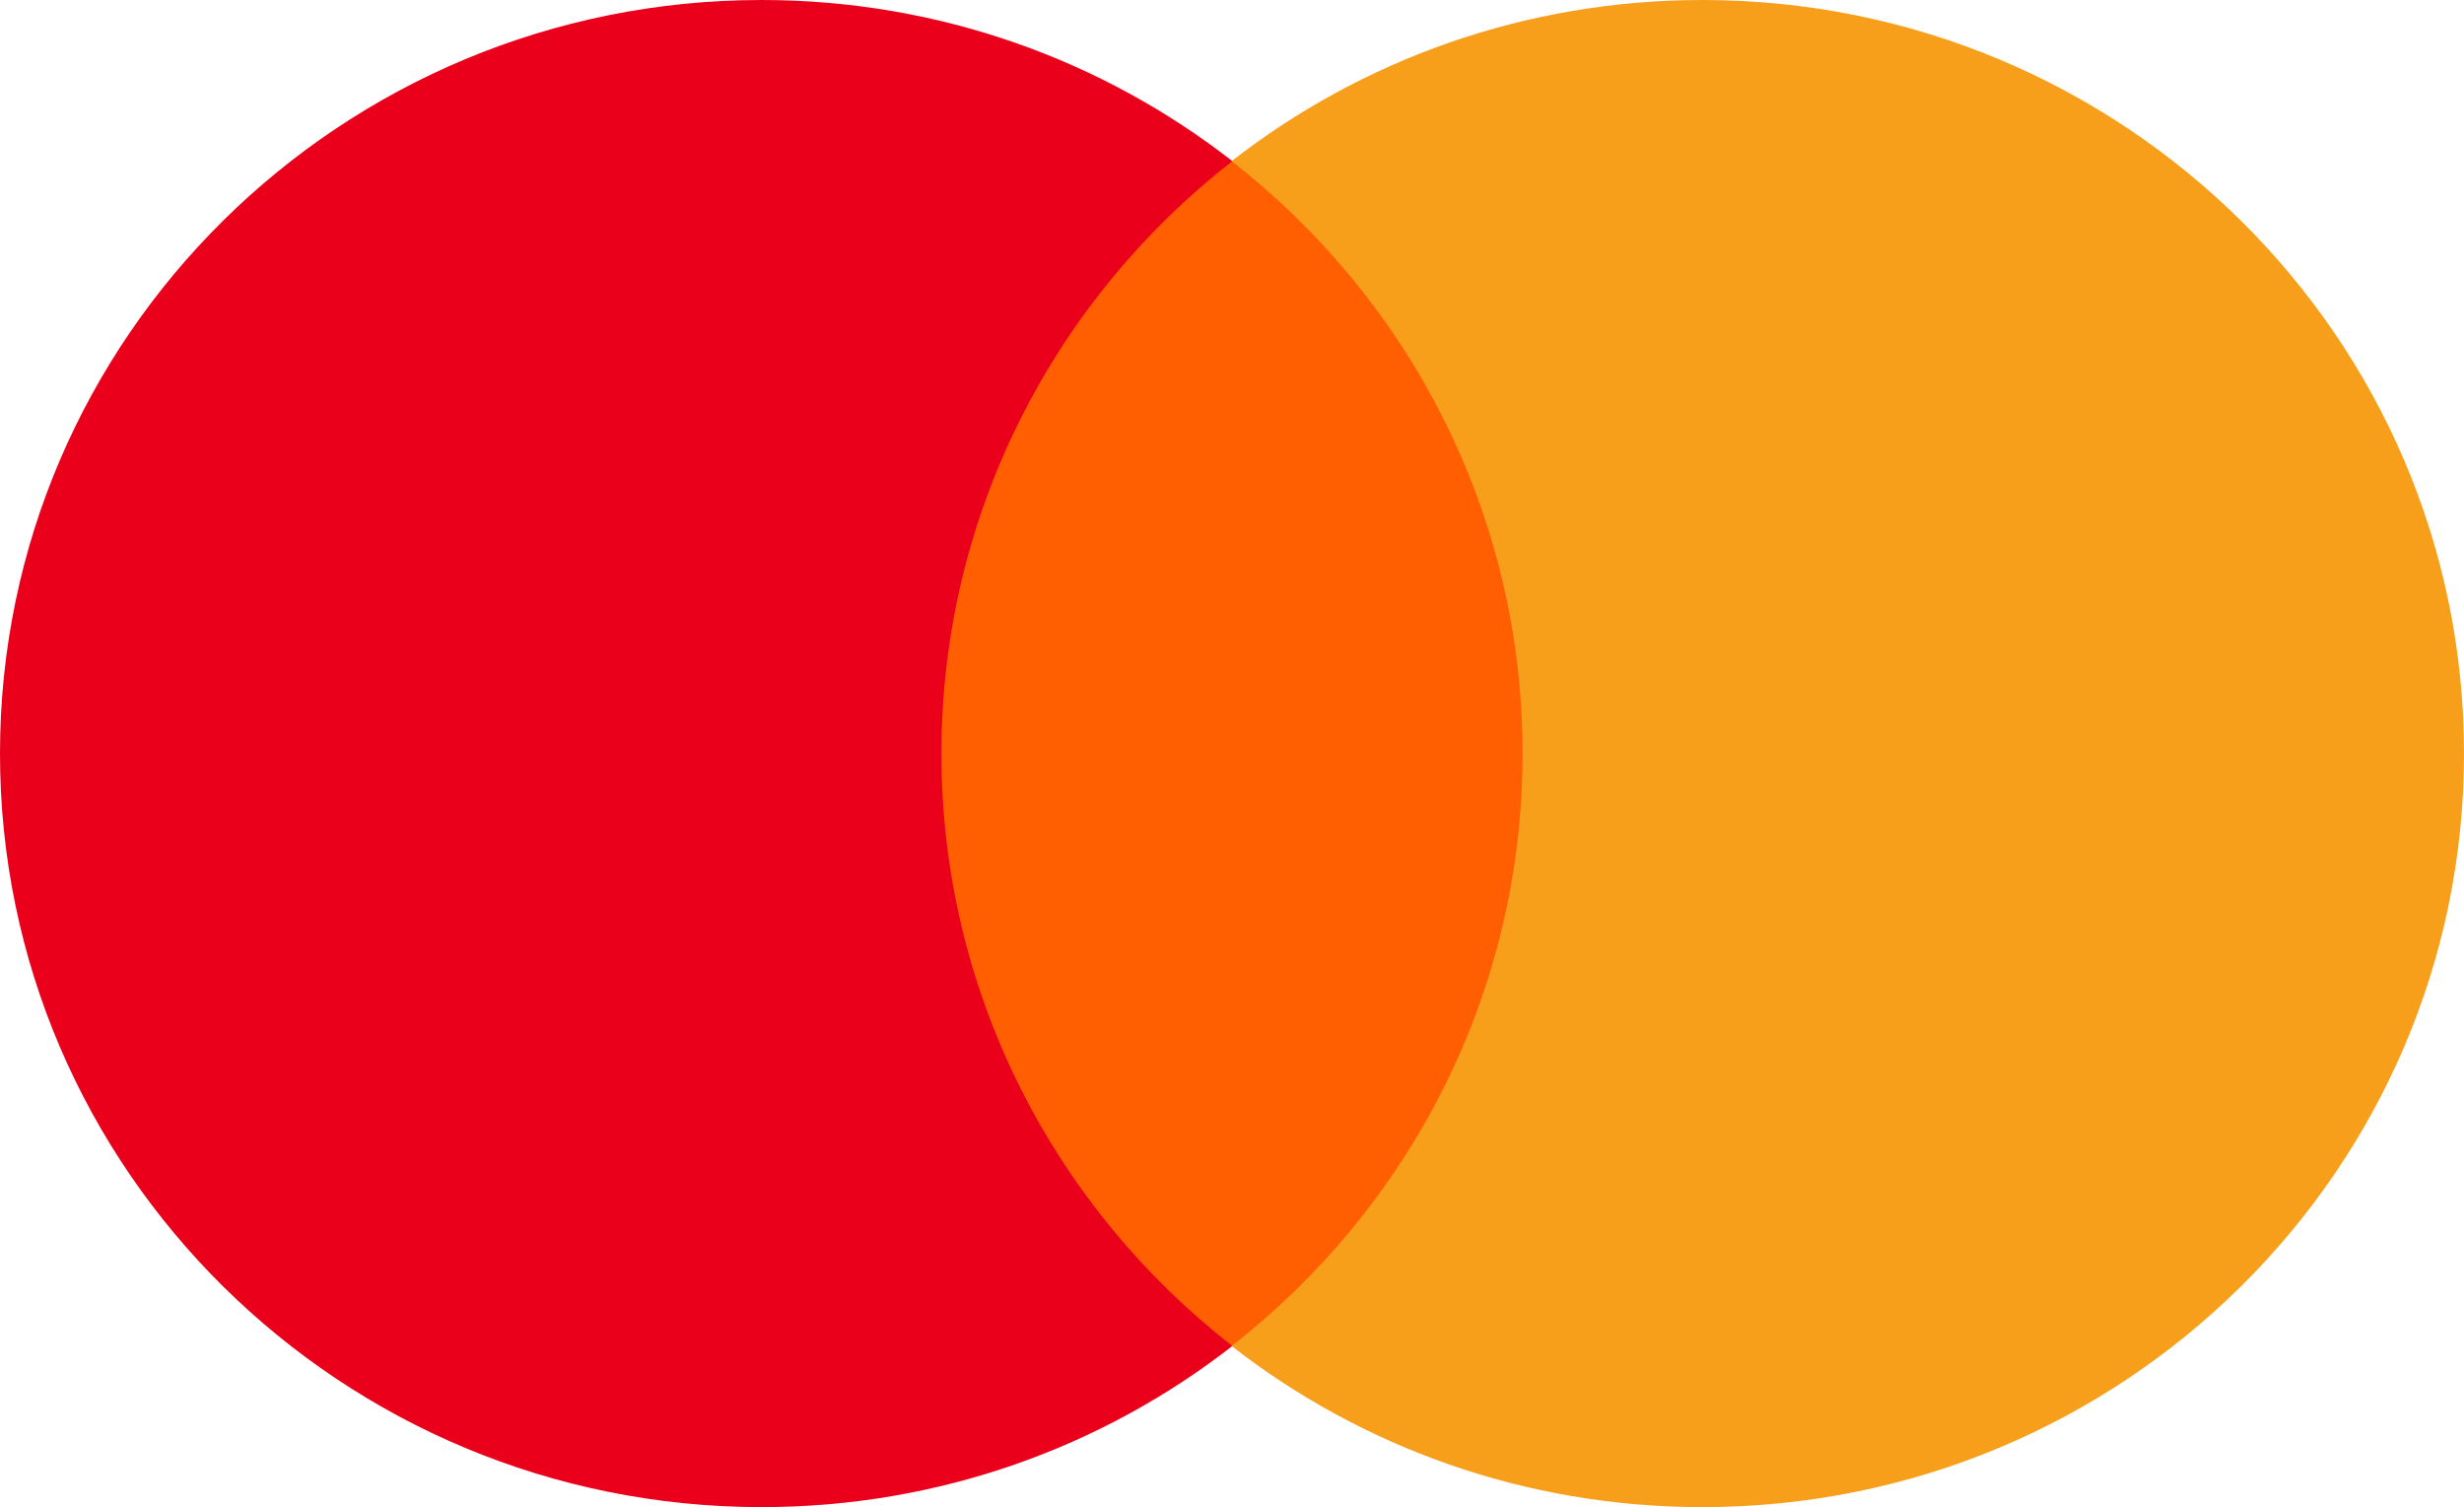 <svg width="206" height="126" viewBox="0 0 206 126" fill="none" xmlns="http://www.w3.org/2000/svg">
<path d="M130.855 112.538H75.138V13.478H130.855V112.538Z" fill="#FF5F00"/>
<path d="M78.708 63C78.708 42.905 88.218 25.005 103.029 13.47C92.198 5.035 78.53 0 63.674 0C28.507 0 0 28.206 0 63C0 97.794 28.507 126 63.674 126C78.53 126 92.198 120.966 103.029 112.53C88.218 100.995 78.708 83.095 78.708 63Z" fill="#EB001B"/>
<path d="M206 63C206 97.794 177.493 126 142.326 126C127.47 126 113.802 120.966 102.968 112.53C117.782 100.995 127.292 83.095 127.292 63C127.292 42.905 117.782 25.005 102.968 13.47C113.802 5.035 127.47 0 142.326 0C177.493 0 206 28.206 206 63Z" fill="#F79E1B"/>
</svg>
